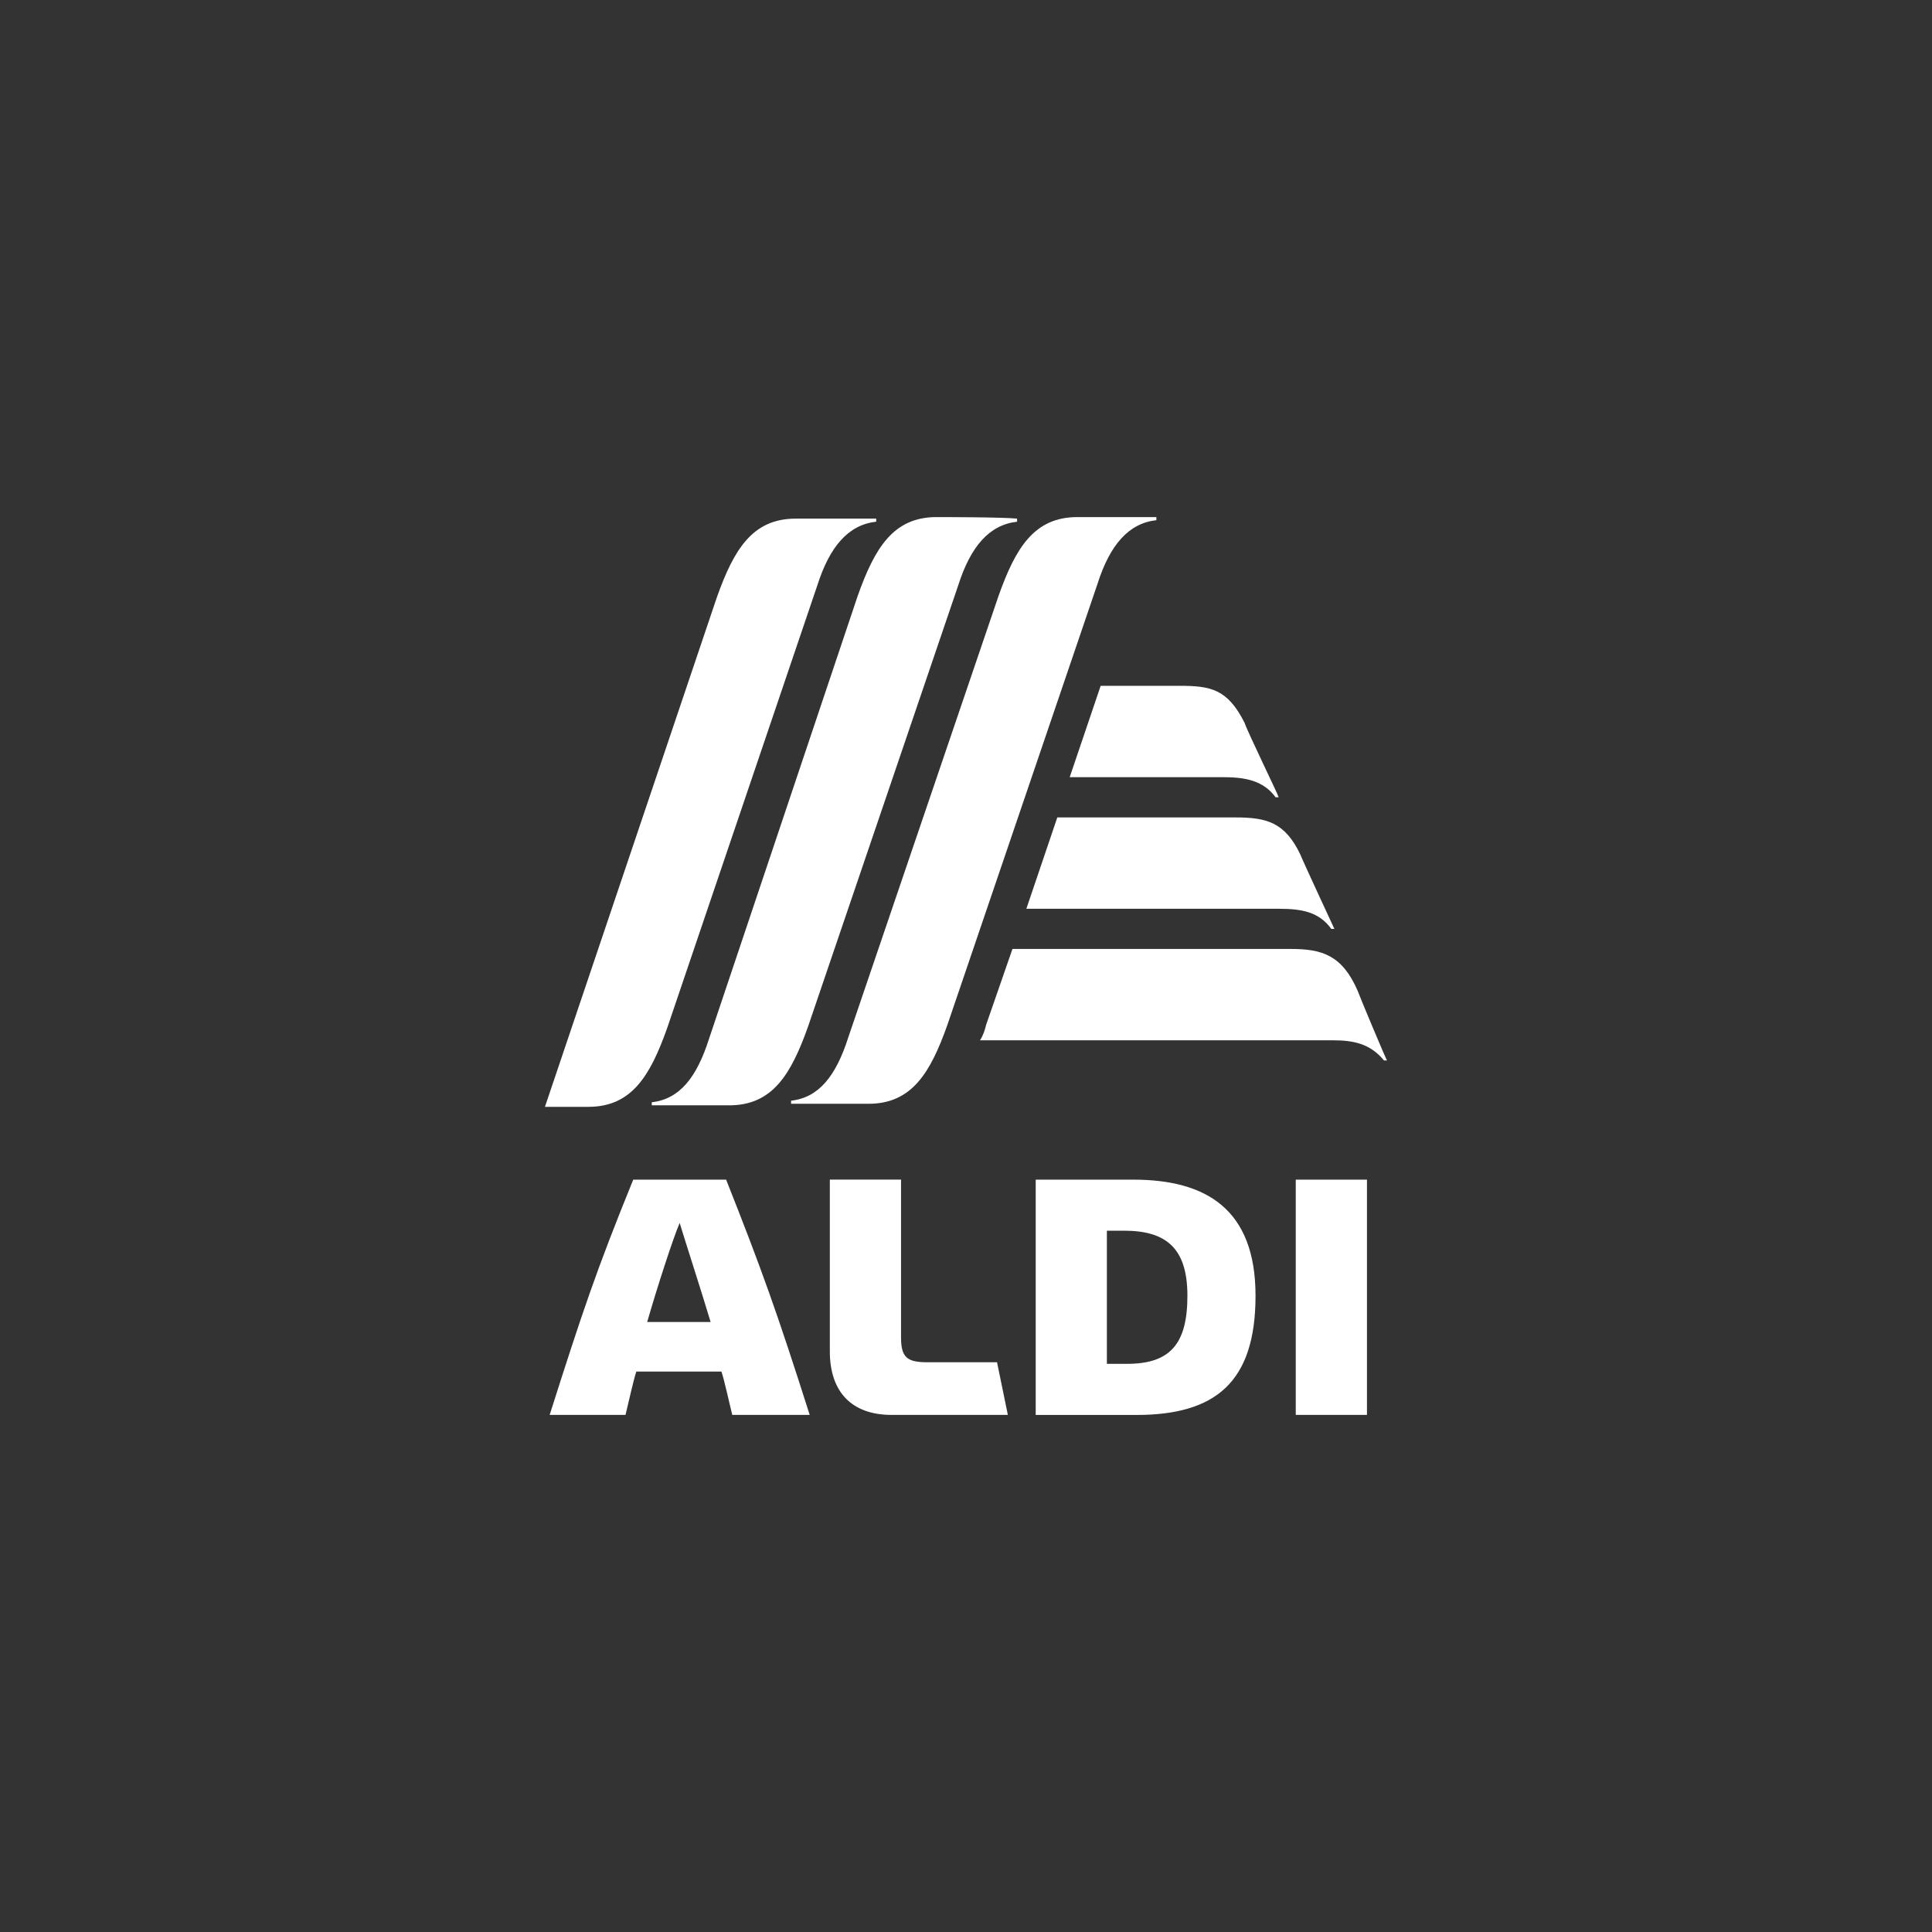 <?xml version="1.0" encoding="UTF-8"?><svg id="Layer_2" xmlns="http://www.w3.org/2000/svg" viewBox="0 0 500 500"><rect x="0" y="0" width="500" height="500" fill="#333333" stroke="none"/><defs><style>.cls-1{fill:#fff;}</style></defs><path id="path8951" class="cls-1" d="m189.51,366.18c-.8-3.2-2-8.81-2.8-11.22h-22.03c-.8,2.4-2,8.01-2.8,11.22h-19.63c8.41-26.44,12.02-37.26,21.63-60.89h24.04c9.21,23.24,13.22,34.45,21.63,60.89,0,0-20.03,0-20.03,0Zm-22.03-24.04h16.43c-2.4-8.01-6.81-21.63-8.01-25.64-1.6,3.61-6.01,17.23-8.41,25.64Zm63.3,24.04c-10.42,0-16.02-6.01-16.02-16.43v-44.47h18.43v40.86c0,5.21,1.6,6.41,6.81,6.41h18.03l2.8,13.62h-30.05Zm104.56-60.89h18.43v60.89h-18.43v-60.89Zm-67.3,60.89v-60.89h25.24c18.83,0,31.65,7.61,31.65,30.05s-10.42,30.85-30.85,30.85c0,0-26.04,0-26.04,0Zm18.43-13.22h5.21c11.22,0,15.62-5.21,15.62-17.63s-5.61-16.83-16.43-16.83h-4.41s0,34.45,0,34.45Z"/><path id="path8990" class="cls-1" d="m242.39,133.82c-11.22,0-16.02,8.01-20.43,20.43l-38.46,114.58c-3.2,10.02-7.61,15.62-14.82,16.43v.8h20.03c11.22,0,16.02-8.01,20.43-20.43l38.86-114.18c3.2-10.02,8.01-15.62,15.22-16.43v-.8c-3.61-.4-20.03-.4-20.83-.4Z"/><path id="path9029" class="cls-1" d="m278.84,133.82c-11.22,0-16.02,8.01-20.43,20.43l-38.86,114.18c-3.2,10.02-7.61,15.62-14.82,16.43v.8h20.03c11.22,0,16.02-8.01,20.43-20.43l38.86-114.18c3.2-10.02,8.01-15.62,15.22-16.43v-.8s-20.43,0-20.43,0Z"/><path id="path9068" class="cls-1" d="m205.93,134.22c-11.22,0-16.02,8.01-20.43,20.43l-44.47,131.8h11.22c11.22,0,16.02-8.01,20.43-20.43l38.86-114.58c3.2-10.02,8.01-15.62,15.22-16.43v-.8s-20.83,0-20.83,0Z"/><path id="path9089" class="cls-1" d="m322.11,187.1c-4.41-8.81-8.81-9.61-16.83-9.61h-20.43l-8.01,23.64h39.66c5.61,0,10.42.8,13.62,5.21h.8c0-.4-8.01-16.83-8.81-19.23Z"/><path id="path9110" class="cls-1" d="m336.53,221.16c-4.01-8.41-8.81-9.61-16.83-9.61h-46.07l-8.01,23.64h65.3c6.01,0,10.42.8,13.62,5.21h.8s-8.01-17.23-8.81-19.23Z"/><path id="path9137" class="cls-1" d="m351.36,256.41c-4.01-9.21-9.21-10.82-17.23-10.82h-72.11l-6.81,19.63c-.4,1.6-.8,2.8-1.6,4.01h91.34c5.21,0,9.61.8,13.22,5.21h.8c0,.4-7.21-16.83-7.61-18.03Z"/></svg>